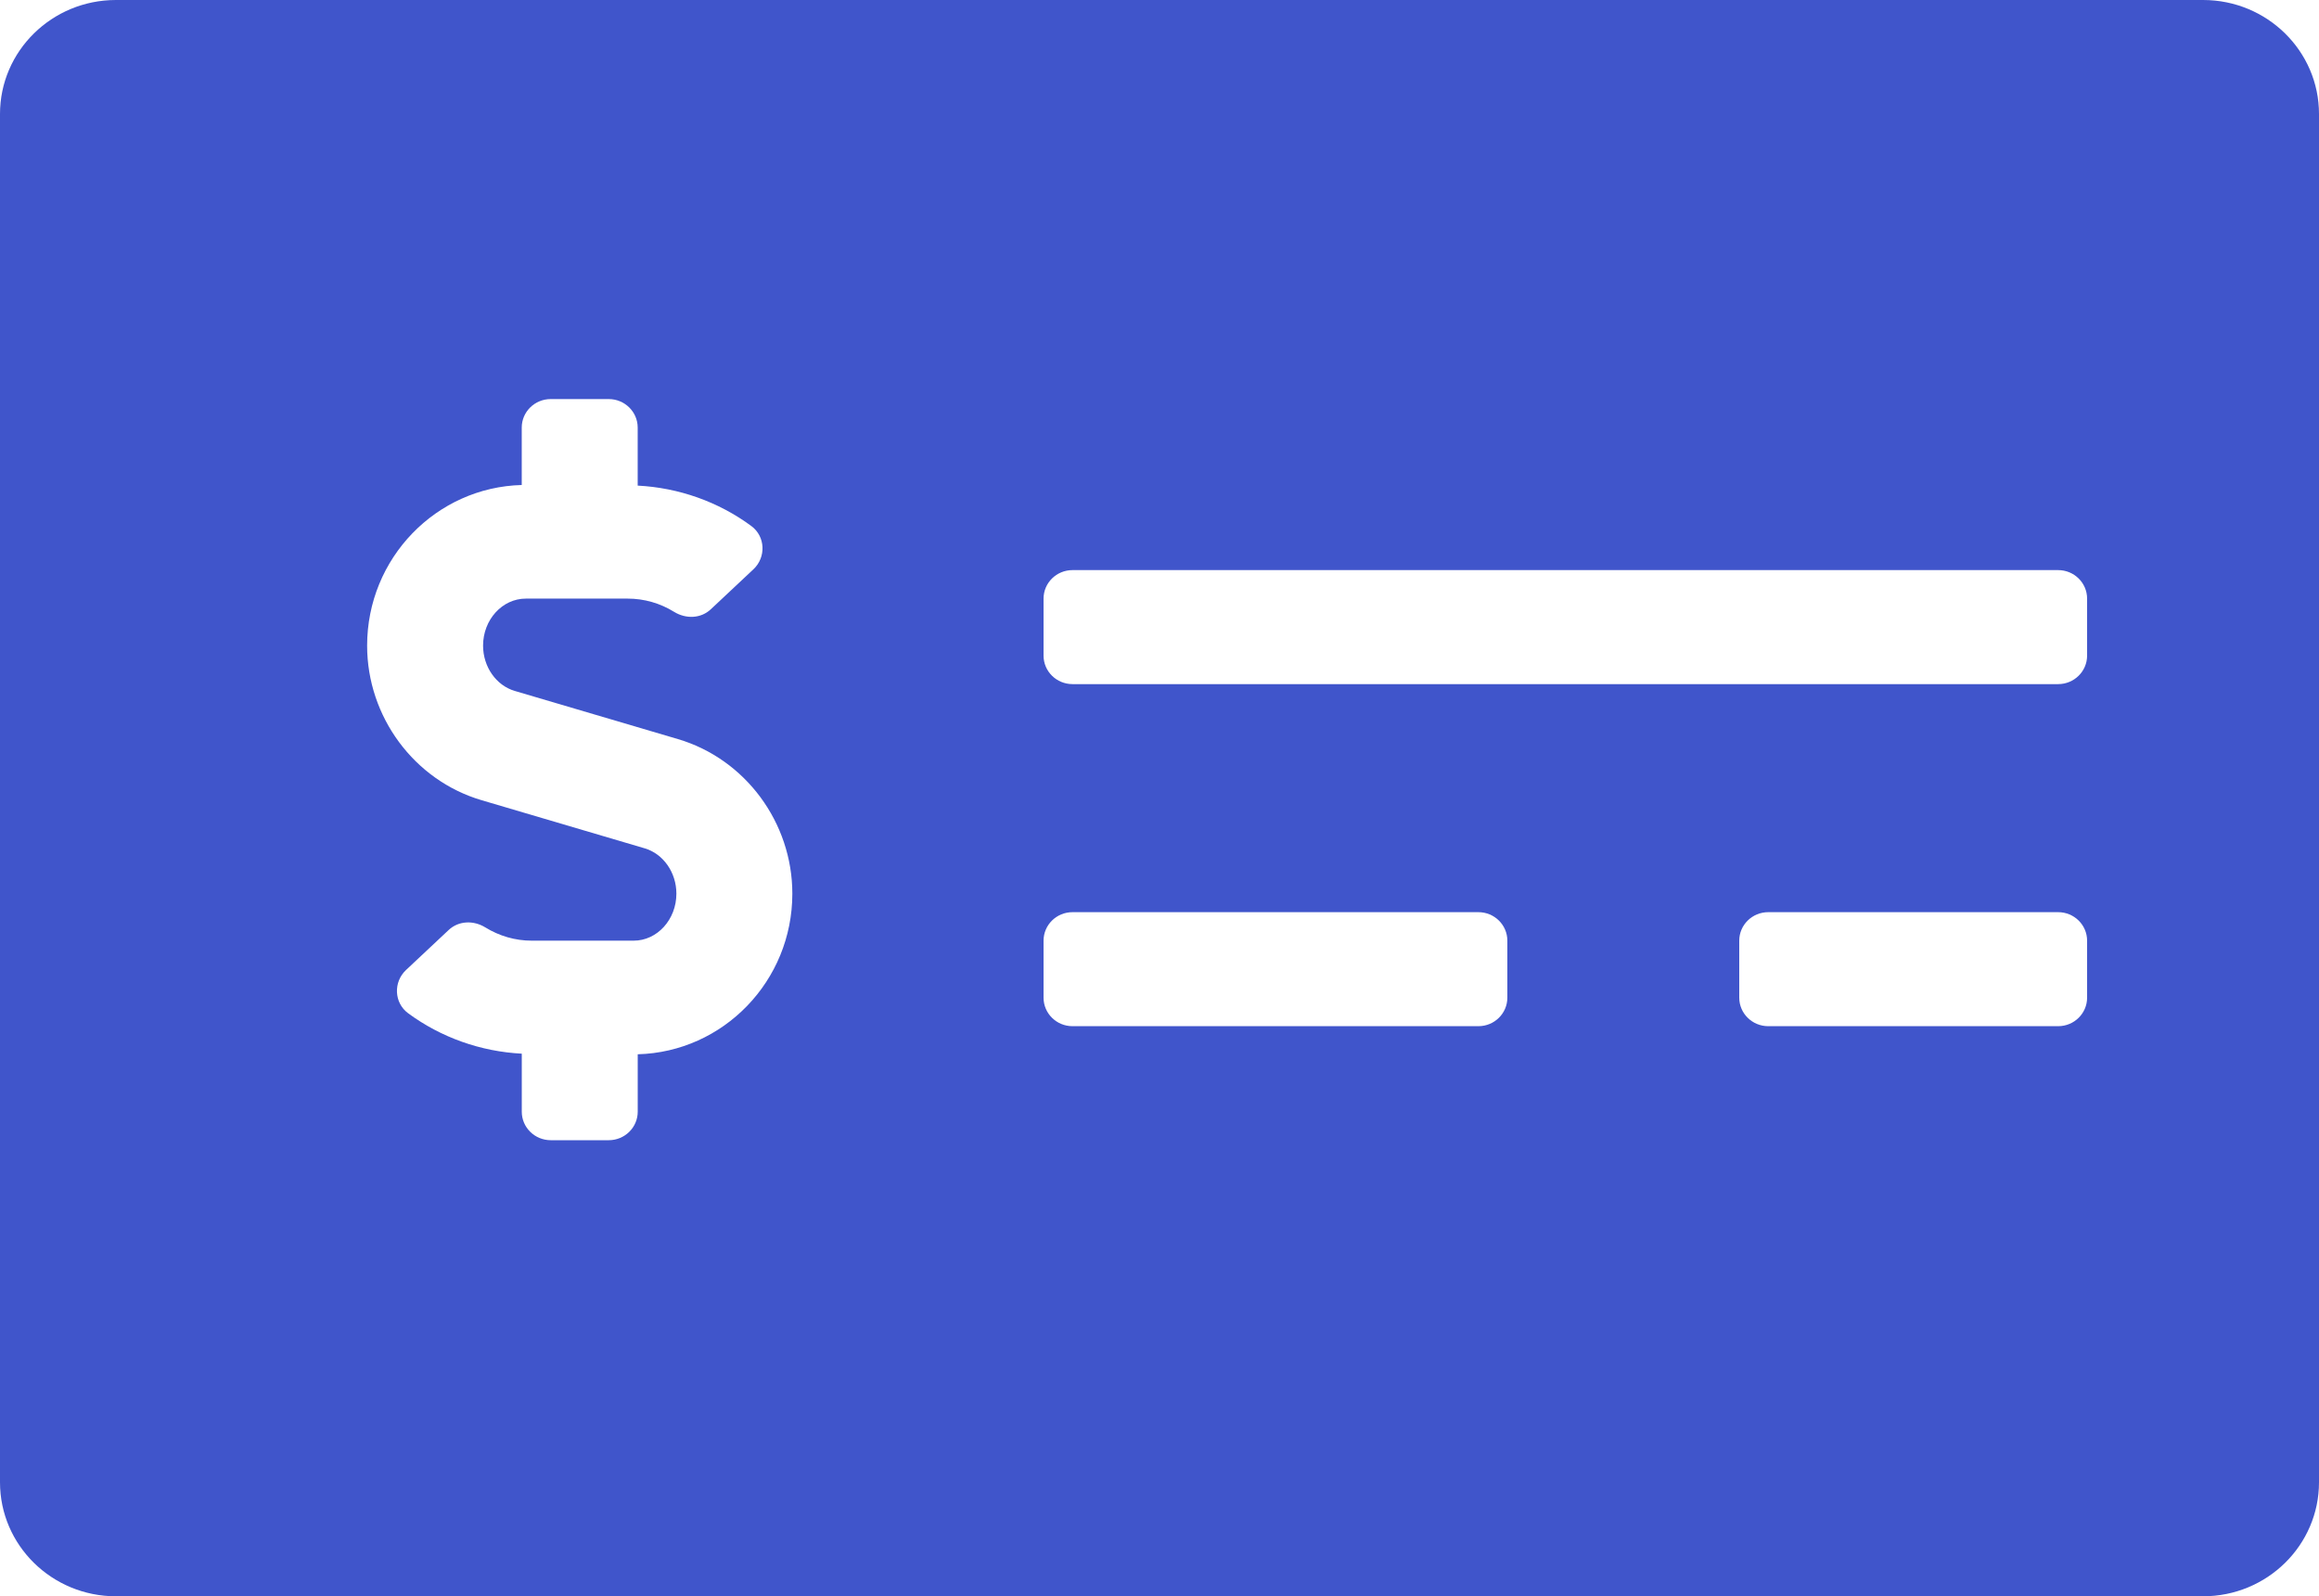 <svg width="61" height="42" viewBox="0 0 61 42" fill="none" xmlns="http://www.w3.org/2000/svg">
<path d="M57.95 0H3.05C1.366 0 0 1.343 0 3V39C0 40.657 1.366 42 3.05 42H57.95C59.634 42 61 40.657 61 39V3C61 1.343 59.634 0 57.95 0ZM16.775 27.739V29.25C16.775 29.664 16.434 30 16.012 30H14.488C14.066 30 13.725 29.664 13.725 29.25V27.723C12.649 27.668 11.602 27.299 10.735 26.659C10.363 26.384 10.344 25.837 10.681 25.521L11.801 24.47C12.065 24.222 12.457 24.211 12.766 24.401C13.135 24.628 13.553 24.75 13.988 24.75H16.667C17.287 24.75 17.792 24.195 17.792 23.513C17.792 22.956 17.448 22.464 16.956 22.32L12.667 21.054C10.895 20.531 9.657 18.859 9.657 16.987C9.657 14.688 11.473 12.82 13.724 12.761V11.25C13.724 10.836 14.065 10.5 14.486 10.5H16.012C16.433 10.5 16.774 10.836 16.774 11.25V12.777C17.85 12.832 18.897 13.2 19.764 13.841C20.136 14.116 20.155 14.663 19.818 14.979L18.698 16.03C18.434 16.278 18.042 16.289 17.733 16.099C17.364 15.871 16.946 15.75 16.511 15.75H13.832C13.212 15.75 12.707 16.305 12.707 16.987C12.707 17.544 13.051 18.036 13.543 18.18L17.832 19.446C19.604 19.969 20.842 21.641 20.842 23.513C20.842 25.813 19.026 27.68 16.775 27.739ZM39.65 26.25C39.65 26.664 39.309 27 38.888 27H28.212C27.791 27 27.45 26.664 27.45 26.25V24.75C27.45 24.336 27.791 24 28.212 24H38.888C39.309 24 39.65 24.336 39.65 24.75V26.25ZM54.9 26.25C54.9 26.664 54.559 27 54.138 27H46.513C46.091 27 45.75 26.664 45.75 26.25V24.75C45.75 24.336 46.091 24 46.513 24H54.138C54.559 24 54.9 24.336 54.9 24.75V26.25ZM54.9 17.25C54.9 17.664 54.559 18 54.138 18H28.212C27.791 18 27.45 17.664 27.45 17.25V15.75C27.45 15.336 27.791 15 28.212 15H54.138C54.559 15 54.9 15.336 54.9 15.75V17.25Z" fill="#4055CB"/>
</svg>

